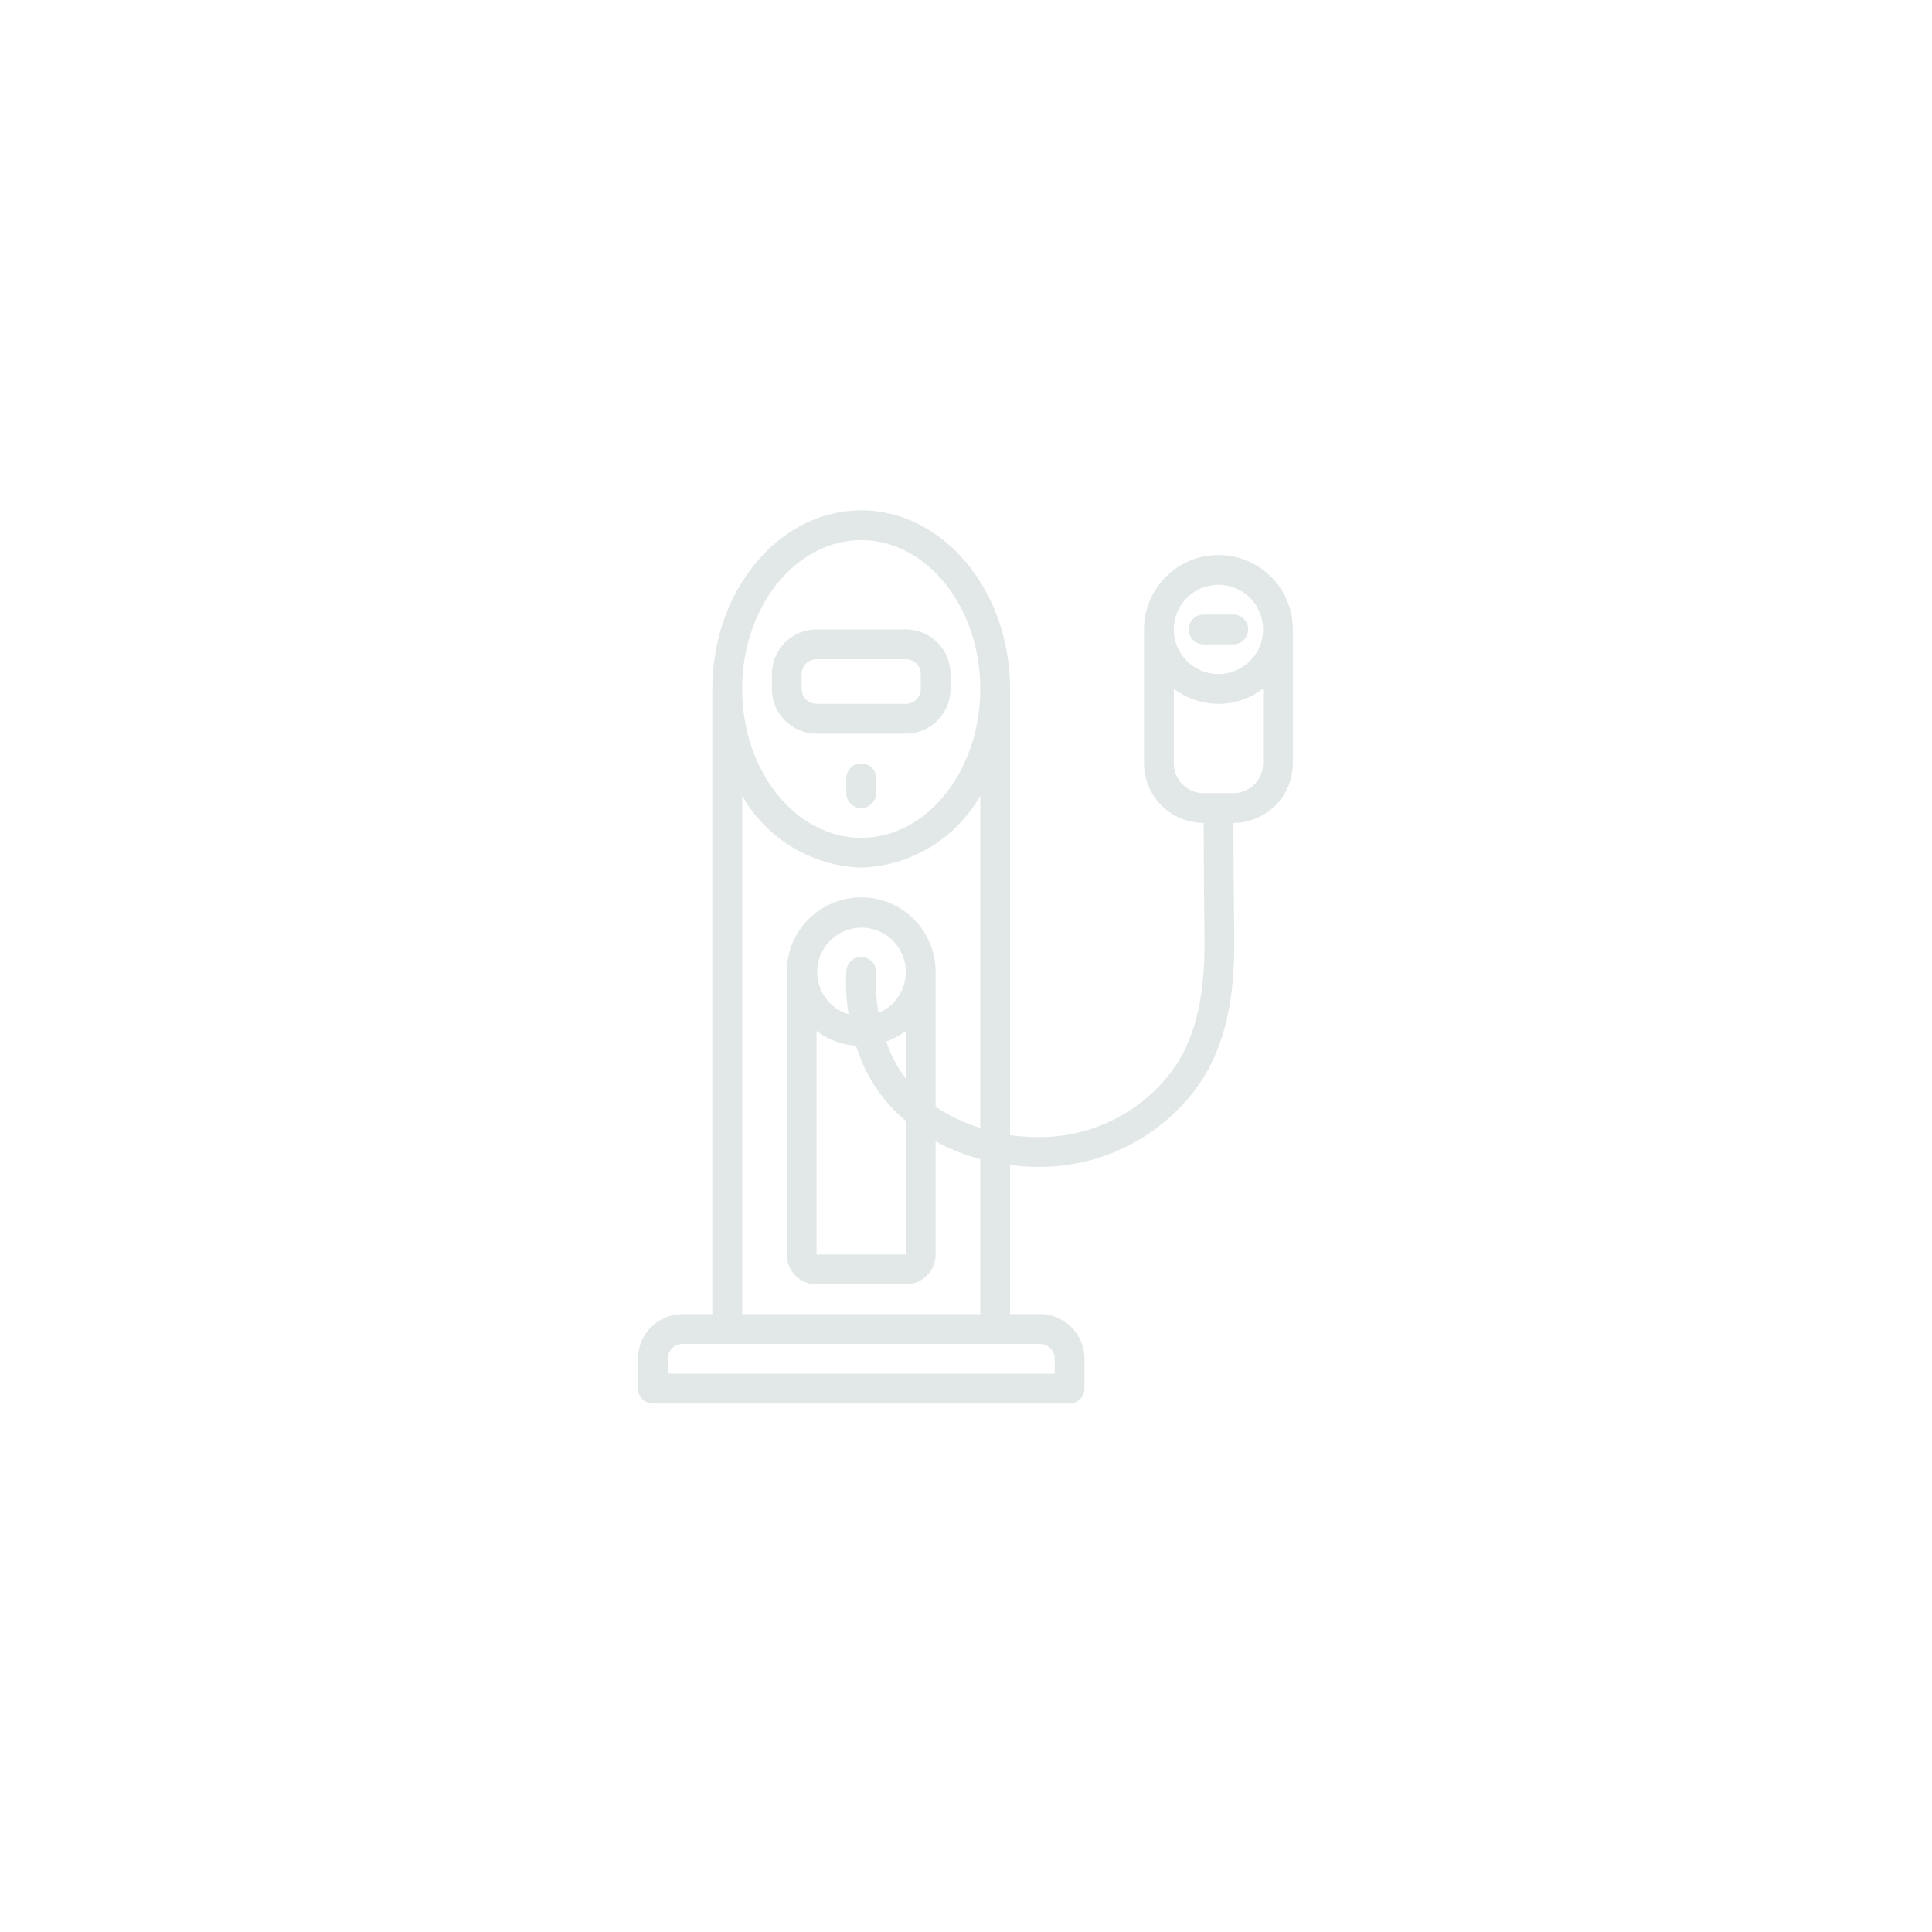 <svg width="106" height="106" viewBox="0 0 106 106" fill="none" xmlns="http://www.w3.org/2000/svg">
<g filter="url(#filter0_b_3447_36344)">
<circle cx="53" cy="53" r="53" transform="rotate(90 53 53)" fill="url(#paint0_radial_3447_36344)"/>
<circle cx="53" cy="53" r="52.5" transform="rotate(90 53 53)" stroke="url(#paint1_linear_3447_36344)"/>
</g>
<path d="M66.85 30.45C64.595 30.45 62.767 32.278 62.767 34.533V41.883C62.769 43.687 64.23 45.148 66.033 45.15H66.039C66.043 47.202 66.056 49.243 66.083 51.296C66.113 53.516 65.954 56.346 64.452 58.549C62.858 60.816 60.311 62.225 57.544 62.371C57.178 62.392 56.811 62.394 56.445 62.376C56.111 62.36 55.767 62.327 55.417 62.275V37.8C55.417 32.396 51.753 28 47.25 28C42.747 28 39.083 32.396 39.083 37.8V72.1H37.45C36.097 72.101 35.001 73.198 35 74.55V76.183C35 76.634 35.366 77 35.817 77H58.683C59.134 77 59.5 76.634 59.5 76.183V74.55C59.498 73.198 58.402 72.101 57.05 72.1H55.417V63.906C55.731 63.946 56.043 63.992 56.366 64.008C56.556 64.017 56.748 64.021 56.94 64.021C57.174 64.021 57.409 64.015 57.641 64.001C60.913 63.824 63.922 62.153 65.802 59.469C67.561 56.889 67.749 53.734 67.716 51.274C67.689 49.228 67.676 47.195 67.673 45.149C69.473 45.144 70.931 43.684 70.933 41.883V34.533C70.933 32.278 69.105 30.45 66.85 30.45ZM47.25 29.633C50.852 29.633 53.783 33.297 53.783 37.8C53.783 42.303 50.852 45.967 47.25 45.967C43.648 45.967 40.717 42.303 40.717 37.8C40.717 33.297 43.648 29.633 47.25 29.633ZM40.717 43.655C42.059 46.018 44.534 47.512 47.25 47.6C49.966 47.512 52.441 46.018 53.783 43.655V61.886C52.913 61.623 52.087 61.23 51.333 60.721V53.317C51.333 51.062 49.505 49.233 47.25 49.233C44.995 49.233 43.167 51.062 43.167 53.317V68.833C43.167 69.735 43.898 70.466 44.8 70.467H49.7C50.602 70.466 51.332 69.735 51.333 68.833V62.617C52.108 63.04 52.931 63.368 53.783 63.595V72.1H40.717V43.655ZM47.302 52.504C46.853 52.475 46.465 52.815 46.435 53.264C46.387 54.063 46.428 54.864 46.556 55.654C45.426 55.309 44.708 54.2 44.854 53.028C45 51.855 45.968 50.956 47.149 50.899C48.33 50.841 49.381 51.641 49.641 52.794C49.9 53.947 49.293 55.12 48.202 55.574C48.069 54.847 48.023 54.107 48.065 53.37C48.093 52.92 47.752 52.533 47.302 52.504ZM46.964 57.371C47.114 57.835 47.295 58.288 47.506 58.727C48.035 59.796 48.782 60.742 49.7 61.503V68.833H44.8V56.562C45.427 57.037 46.18 57.318 46.964 57.371ZM48.977 58.018C48.845 57.733 48.727 57.442 48.625 57.145C49.011 57.006 49.373 56.81 49.7 56.562V59.172C49.42 58.813 49.178 58.426 48.977 58.018ZM57.05 73.733C57.501 73.734 57.866 74.099 57.867 74.55V75.367H36.633V74.55C36.634 74.099 36.999 73.734 37.45 73.733H57.05ZM69.3 41.883C69.299 42.785 68.568 43.516 67.667 43.517H66.033C65.132 43.516 64.401 42.785 64.4 41.883V37.779C65.842 38.896 67.858 38.896 69.3 37.779L69.3 41.883ZM66.85 36.983C65.497 36.983 64.4 35.886 64.4 34.533C64.401 33.181 65.498 32.085 66.85 32.083C68.203 32.083 69.3 33.18 69.3 34.533C69.3 35.886 68.203 36.983 66.85 36.983Z" fill="url(#paint2_linear_3447_36344)" fill-opacity="0.75"/>
<path d="M49.7 40.25C51.053 40.249 52.149 39.153 52.15 37.8V36.983C52.149 35.631 51.053 34.535 49.7 34.533H44.8C43.447 34.535 42.351 35.631 42.35 36.983V37.8C42.351 39.153 43.447 40.249 44.8 40.25H49.7ZM43.983 37.8V36.983C43.984 36.533 44.349 36.167 44.8 36.167H49.7C50.151 36.167 50.516 36.533 50.517 36.983V37.8C50.516 38.251 50.151 38.616 49.7 38.617H44.8C44.349 38.616 43.984 38.251 43.983 37.8Z" fill="url(#paint3_linear_3447_36344)" fill-opacity="0.75"/>
<path d="M47.25 41.883C46.799 41.883 46.433 42.249 46.433 42.7V43.517C46.433 43.968 46.799 44.333 47.25 44.333C47.701 44.333 48.067 43.968 48.067 43.517V42.7C48.067 42.249 47.701 41.883 47.25 41.883Z" fill="url(#paint4_linear_3447_36344)" fill-opacity="0.75"/>
<path d="M67.667 33.717H66.033C65.582 33.717 65.217 34.082 65.217 34.533C65.217 34.984 65.582 35.35 66.033 35.35H67.667C68.118 35.35 68.483 34.984 68.483 34.533C68.483 34.082 68.118 33.717 67.667 33.717Z" fill="url(#paint5_linear_3447_36344)" fill-opacity="0.75"/>
<defs>
<filter id="filter0_b_3447_36344" x="-4.3" y="-4.3" width="114.6" height="114.6" filterUnits="userSpaceOnUse" color-interpolation-filters="sRGB">
<feFlood flood-opacity="0" result="BackgroundImageFix"/>
<feGaussianBlur in="BackgroundImageFix" stdDeviation="2.15"/>
<feComposite in2="SourceAlpha" operator="in" result="effect1_backgroundBlur_3447_36344"/>
<feBlend mode="normal" in="SourceGraphic" in2="effect1_backgroundBlur_3447_36344" result="shape"/>
</filter>
<radialGradient id="paint0_radial_3447_36344" cx="0" cy="0" r="1" gradientUnits="userSpaceOnUse" gradientTransform="translate(53 53) rotate(90) scale(53)">
<stop offset="0.151" stop-color="white" stop-opacity="0"/>
<stop offset="1" stop-color="white" stop-opacity="0.04"/>
</radialGradient>
<linearGradient id="paint1_linear_3447_36344" x1="23.96" y1="9.088" x2="84.272" y2="99.97" gradientUnits="userSpaceOnUse">
<stop stop-color="white" stop-opacity="0.08"/>
<stop offset="1" stop-color="white" stop-opacity="0.03"/>
</linearGradient>
<linearGradient id="paint2_linear_3447_36344" x1="48.057" y1="27.605" x2="48.057" y2="79.371" gradientUnits="userSpaceOnUse">
<stop stop-color="#D7E0DE"/>
<stop offset="1" stop-color="#D7E0DE"/>
</linearGradient>
<linearGradient id="paint3_linear_3447_36344" x1="48.057" y1="27.605" x2="48.057" y2="79.371" gradientUnits="userSpaceOnUse">
<stop stop-color="#D7E0DE"/>
<stop offset="1" stop-color="#D7E0DE"/>
</linearGradient>
<linearGradient id="paint4_linear_3447_36344" x1="48.057" y1="27.605" x2="48.057" y2="79.371" gradientUnits="userSpaceOnUse">
<stop stop-color="#D7E0DE"/>
<stop offset="1" stop-color="#D7E0DE"/>
</linearGradient>
<linearGradient id="paint5_linear_3447_36344" x1="48.057" y1="27.605" x2="48.057" y2="79.371" gradientUnits="userSpaceOnUse">
<stop stop-color="#D7E0DE"/>
<stop offset="1" stop-color="#D7E0DE"/>
</linearGradient>
</defs>
</svg>
